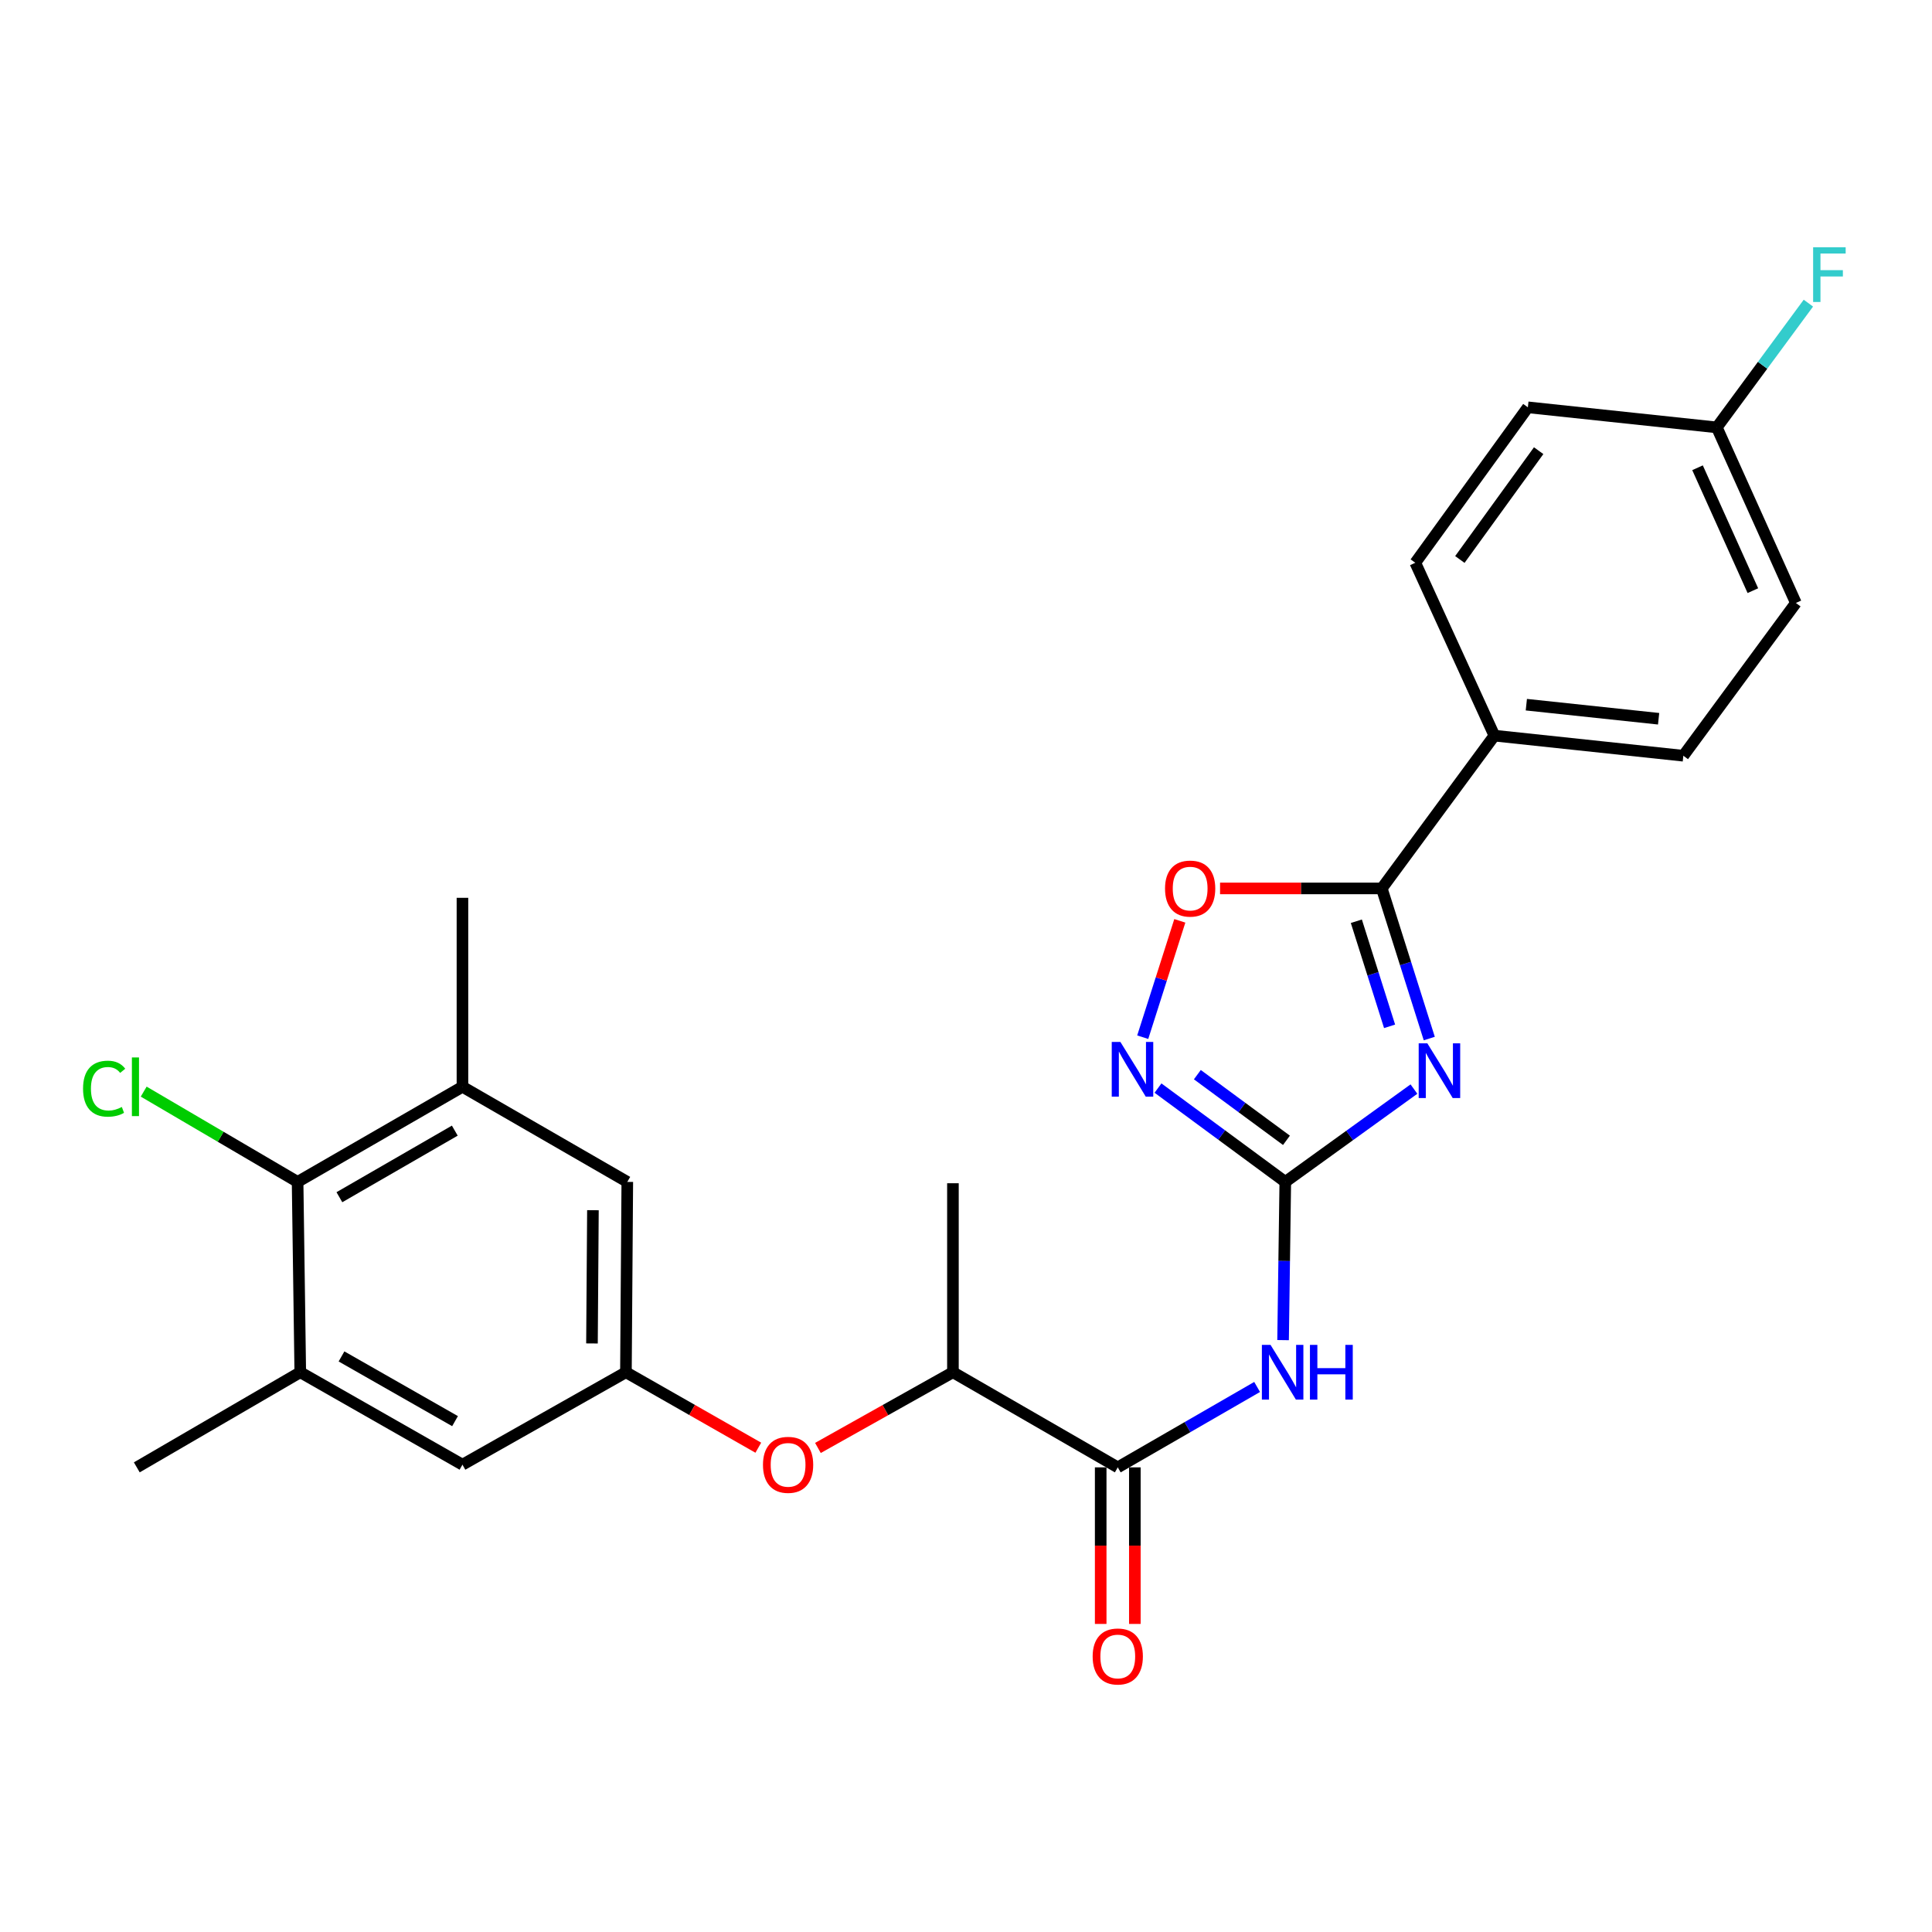 <?xml version='1.0' encoding='iso-8859-1'?>
<svg version='1.1' baseProfile='full'
              xmlns='http://www.w3.org/2000/svg'
                      xmlns:rdkit='http://www.rdkit.org/xml'
                      xmlns:xlink='http://www.w3.org/1999/xlink'
                  xml:space='preserve'
width='1000px' height='1000px' viewBox='0 0 1000 1000'>
<!-- END OF HEADER -->
<rect style='opacity:1.0;fill:#FFFFFF;stroke:none' width='1000' height='1000' x='0' y='0'> </rect>
<path class='bond-0' d='M 731.853,563.707 L 698.557,587.727' style='fill:none;fill-rule:evenodd;stroke:#0000FF;stroke-width:6px;stroke-linecap:butt;stroke-linejoin:miter;stroke-opacity:1' />
<path class='bond-0' d='M 698.557,587.727 L 665.262,611.747' style='fill:none;fill-rule:evenodd;stroke:#000000;stroke-width:6px;stroke-linecap:butt;stroke-linejoin:miter;stroke-opacity:1' />
<path class='bond-1' d='M 739.791,537.551 L 727.501,498.699' style='fill:none;fill-rule:evenodd;stroke:#0000FF;stroke-width:6px;stroke-linecap:butt;stroke-linejoin:miter;stroke-opacity:1' />
<path class='bond-1' d='M 727.501,498.699 L 715.211,459.847' style='fill:none;fill-rule:evenodd;stroke:#000000;stroke-width:6px;stroke-linecap:butt;stroke-linejoin:miter;stroke-opacity:1' />
<path class='bond-1' d='M 719.246,531.228 L 710.643,504.032' style='fill:none;fill-rule:evenodd;stroke:#0000FF;stroke-width:6px;stroke-linecap:butt;stroke-linejoin:miter;stroke-opacity:1' />
<path class='bond-1' d='M 710.643,504.032 L 702.04,476.835' style='fill:none;fill-rule:evenodd;stroke:#000000;stroke-width:6px;stroke-linecap:butt;stroke-linejoin:miter;stroke-opacity:1' />
<path class='bond-2' d='M 665.262,611.747 L 664.69,652.696' style='fill:none;fill-rule:evenodd;stroke:#000000;stroke-width:6px;stroke-linecap:butt;stroke-linejoin:miter;stroke-opacity:1' />
<path class='bond-2' d='M 664.69,652.696 L 664.119,693.646' style='fill:none;fill-rule:evenodd;stroke:#0000FF;stroke-width:6px;stroke-linecap:butt;stroke-linejoin:miter;stroke-opacity:1' />
<path class='bond-3' d='M 665.262,611.747 L 632.318,587.469' style='fill:none;fill-rule:evenodd;stroke:#000000;stroke-width:6px;stroke-linecap:butt;stroke-linejoin:miter;stroke-opacity:1' />
<path class='bond-3' d='M 632.318,587.469 L 599.374,563.192' style='fill:none;fill-rule:evenodd;stroke:#0000FF;stroke-width:6px;stroke-linecap:butt;stroke-linejoin:miter;stroke-opacity:1' />
<path class='bond-3' d='M 665.868,590.23 L 642.807,573.236' style='fill:none;fill-rule:evenodd;stroke:#000000;stroke-width:6px;stroke-linecap:butt;stroke-linejoin:miter;stroke-opacity:1' />
<path class='bond-3' d='M 642.807,573.236 L 619.747,556.242' style='fill:none;fill-rule:evenodd;stroke:#0000FF;stroke-width:6px;stroke-linecap:butt;stroke-linejoin:miter;stroke-opacity:1' />
<path class='bond-5' d='M 715.211,459.847 L 673.355,459.847' style='fill:none;fill-rule:evenodd;stroke:#000000;stroke-width:6px;stroke-linecap:butt;stroke-linejoin:miter;stroke-opacity:1' />
<path class='bond-5' d='M 673.355,459.847 L 631.5,459.847' style='fill:none;fill-rule:evenodd;stroke:#FF0000;stroke-width:6px;stroke-linecap:butt;stroke-linejoin:miter;stroke-opacity:1' />
<path class='bond-11' d='M 715.211,459.847 L 773.489,380.763' style='fill:none;fill-rule:evenodd;stroke:#000000;stroke-width:6px;stroke-linecap:butt;stroke-linejoin:miter;stroke-opacity:1' />
<path class='bond-4' d='M 650.684,717.887 L 614.62,738.694' style='fill:none;fill-rule:evenodd;stroke:#0000FF;stroke-width:6px;stroke-linecap:butt;stroke-linejoin:miter;stroke-opacity:1' />
<path class='bond-4' d='M 614.62,738.694 L 578.556,759.501' style='fill:none;fill-rule:evenodd;stroke:#000000;stroke-width:6px;stroke-linecap:butt;stroke-linejoin:miter;stroke-opacity:1' />
<path class='bond-26' d='M 591.475,536.851 L 601.073,506.739' style='fill:none;fill-rule:evenodd;stroke:#0000FF;stroke-width:6px;stroke-linecap:butt;stroke-linejoin:miter;stroke-opacity:1' />
<path class='bond-26' d='M 601.073,506.739 L 610.671,476.627' style='fill:none;fill-rule:evenodd;stroke:#FF0000;stroke-width:6px;stroke-linecap:butt;stroke-linejoin:miter;stroke-opacity:1' />
<path class='bond-12' d='M 578.556,759.501 L 493.235,710.269' style='fill:none;fill-rule:evenodd;stroke:#000000;stroke-width:6px;stroke-linecap:butt;stroke-linejoin:miter;stroke-opacity:1' />
<path class='bond-15' d='M 569.715,759.501 L 569.715,800.021' style='fill:none;fill-rule:evenodd;stroke:#000000;stroke-width:6px;stroke-linecap:butt;stroke-linejoin:miter;stroke-opacity:1' />
<path class='bond-15' d='M 569.715,800.021 L 569.715,840.542' style='fill:none;fill-rule:evenodd;stroke:#FF0000;stroke-width:6px;stroke-linecap:butt;stroke-linejoin:miter;stroke-opacity:1' />
<path class='bond-15' d='M 587.396,759.501 L 587.396,800.021' style='fill:none;fill-rule:evenodd;stroke:#000000;stroke-width:6px;stroke-linecap:butt;stroke-linejoin:miter;stroke-opacity:1' />
<path class='bond-15' d='M 587.396,800.021 L 587.396,840.542' style='fill:none;fill-rule:evenodd;stroke:#FF0000;stroke-width:6px;stroke-linecap:butt;stroke-linejoin:miter;stroke-opacity:1' />
<path class='bond-6' d='M 154.034,611.747 L 239.365,562.515' style='fill:none;fill-rule:evenodd;stroke:#000000;stroke-width:6px;stroke-linecap:butt;stroke-linejoin:miter;stroke-opacity:1' />
<path class='bond-6' d='M 175.67,619.677 L 235.401,585.214' style='fill:none;fill-rule:evenodd;stroke:#000000;stroke-width:6px;stroke-linecap:butt;stroke-linejoin:miter;stroke-opacity:1' />
<path class='bond-18' d='M 154.034,611.747 L 114.207,588.384' style='fill:none;fill-rule:evenodd;stroke:#000000;stroke-width:6px;stroke-linecap:butt;stroke-linejoin:miter;stroke-opacity:1' />
<path class='bond-18' d='M 114.207,588.384 L 74.38,565.021' style='fill:none;fill-rule:evenodd;stroke:#00CC00;stroke-width:6px;stroke-linecap:butt;stroke-linejoin:miter;stroke-opacity:1' />
<path class='bond-28' d='M 154.034,611.747 L 155.419,710.269' style='fill:none;fill-rule:evenodd;stroke:#000000;stroke-width:6px;stroke-linecap:butt;stroke-linejoin:miter;stroke-opacity:1' />
<path class='bond-7' d='M 239.365,562.515 L 324.686,611.747' style='fill:none;fill-rule:evenodd;stroke:#000000;stroke-width:6px;stroke-linecap:butt;stroke-linejoin:miter;stroke-opacity:1' />
<path class='bond-23' d='M 239.365,562.515 L 239.365,464.709' style='fill:none;fill-rule:evenodd;stroke:#000000;stroke-width:6px;stroke-linecap:butt;stroke-linejoin:miter;stroke-opacity:1' />
<path class='bond-8' d='M 155.419,710.269 L 239.365,758.116' style='fill:none;fill-rule:evenodd;stroke:#000000;stroke-width:6px;stroke-linecap:butt;stroke-linejoin:miter;stroke-opacity:1' />
<path class='bond-8' d='M 176.766,702.085 L 235.528,735.578' style='fill:none;fill-rule:evenodd;stroke:#000000;stroke-width:6px;stroke-linecap:butt;stroke-linejoin:miter;stroke-opacity:1' />
<path class='bond-24' d='M 155.419,710.269 L 70.805,759.501' style='fill:none;fill-rule:evenodd;stroke:#000000;stroke-width:6px;stroke-linecap:butt;stroke-linejoin:miter;stroke-opacity:1' />
<path class='bond-9' d='M 323.978,710.269 L 358.239,729.799' style='fill:none;fill-rule:evenodd;stroke:#000000;stroke-width:6px;stroke-linecap:butt;stroke-linejoin:miter;stroke-opacity:1' />
<path class='bond-9' d='M 358.239,729.799 L 392.499,749.329' style='fill:none;fill-rule:evenodd;stroke:#FF0000;stroke-width:6px;stroke-linecap:butt;stroke-linejoin:miter;stroke-opacity:1' />
<path class='bond-13' d='M 323.978,710.269 L 239.365,758.116' style='fill:none;fill-rule:evenodd;stroke:#000000;stroke-width:6px;stroke-linecap:butt;stroke-linejoin:miter;stroke-opacity:1' />
<path class='bond-14' d='M 323.978,710.269 L 324.686,611.747' style='fill:none;fill-rule:evenodd;stroke:#000000;stroke-width:6px;stroke-linecap:butt;stroke-linejoin:miter;stroke-opacity:1' />
<path class='bond-14' d='M 306.404,695.364 L 306.899,626.398' style='fill:none;fill-rule:evenodd;stroke:#000000;stroke-width:6px;stroke-linecap:butt;stroke-linejoin:miter;stroke-opacity:1' />
<path class='bond-10' d='M 423.36,749.454 L 458.297,729.862' style='fill:none;fill-rule:evenodd;stroke:#FF0000;stroke-width:6px;stroke-linecap:butt;stroke-linejoin:miter;stroke-opacity:1' />
<path class='bond-10' d='M 458.297,729.862 L 493.235,710.269' style='fill:none;fill-rule:evenodd;stroke:#000000;stroke-width:6px;stroke-linecap:butt;stroke-linejoin:miter;stroke-opacity:1' />
<path class='bond-16' d='M 773.489,380.763 L 871.295,391.166' style='fill:none;fill-rule:evenodd;stroke:#000000;stroke-width:6px;stroke-linecap:butt;stroke-linejoin:miter;stroke-opacity:1' />
<path class='bond-16' d='M 790.03,364.742 L 858.494,372.023' style='fill:none;fill-rule:evenodd;stroke:#000000;stroke-width:6px;stroke-linecap:butt;stroke-linejoin:miter;stroke-opacity:1' />
<path class='bond-17' d='M 773.489,380.763 L 732.558,291.287' style='fill:none;fill-rule:evenodd;stroke:#000000;stroke-width:6px;stroke-linecap:butt;stroke-linejoin:miter;stroke-opacity:1' />
<path class='bond-25' d='M 493.235,710.269 L 493.235,612.444' style='fill:none;fill-rule:evenodd;stroke:#000000;stroke-width:6px;stroke-linecap:butt;stroke-linejoin:miter;stroke-opacity:1' />
<path class='bond-21' d='M 871.295,391.166 L 929.544,312.092' style='fill:none;fill-rule:evenodd;stroke:#000000;stroke-width:6px;stroke-linecap:butt;stroke-linejoin:miter;stroke-opacity:1' />
<path class='bond-20' d='M 732.558,291.287 L 790.827,210.829' style='fill:none;fill-rule:evenodd;stroke:#000000;stroke-width:6px;stroke-linecap:butt;stroke-linejoin:miter;stroke-opacity:1' />
<path class='bond-20' d='M 755.618,289.589 L 796.406,233.268' style='fill:none;fill-rule:evenodd;stroke:#000000;stroke-width:6px;stroke-linecap:butt;stroke-linejoin:miter;stroke-opacity:1' />
<path class='bond-19' d='M 888.622,221.221 L 790.827,210.829' style='fill:none;fill-rule:evenodd;stroke:#000000;stroke-width:6px;stroke-linecap:butt;stroke-linejoin:miter;stroke-opacity:1' />
<path class='bond-22' d='M 888.622,221.221 L 912.319,189.064' style='fill:none;fill-rule:evenodd;stroke:#000000;stroke-width:6px;stroke-linecap:butt;stroke-linejoin:miter;stroke-opacity:1' />
<path class='bond-22' d='M 912.319,189.064 L 936.016,156.907' style='fill:none;fill-rule:evenodd;stroke:#33CCCC;stroke-width:6px;stroke-linecap:butt;stroke-linejoin:miter;stroke-opacity:1' />
<path class='bond-27' d='M 888.622,221.221 L 929.544,312.092' style='fill:none;fill-rule:evenodd;stroke:#000000;stroke-width:6px;stroke-linecap:butt;stroke-linejoin:miter;stroke-opacity:1' />
<path class='bond-27' d='M 878.639,242.112 L 907.284,305.722' style='fill:none;fill-rule:evenodd;stroke:#000000;stroke-width:6px;stroke-linecap:butt;stroke-linejoin:miter;stroke-opacity:1' />
<path  class='atom-0' d='M 738.792 540.025
L 748.072 555.025
Q 748.992 556.505, 750.472 559.185
Q 751.952 561.865, 752.032 562.025
L 752.032 540.025
L 755.792 540.025
L 755.792 568.345
L 751.912 568.345
L 741.952 551.945
Q 740.792 550.025, 739.552 547.825
Q 738.352 545.625, 737.992 544.945
L 737.992 568.345
L 734.312 568.345
L 734.312 540.025
L 738.792 540.025
' fill='#0000FF'/>
<path  class='atom-3' d='M 657.627 696.109
L 666.907 711.109
Q 667.827 712.589, 669.307 715.269
Q 670.787 717.949, 670.867 718.109
L 670.867 696.109
L 674.627 696.109
L 674.627 724.429
L 670.747 724.429
L 660.787 708.029
Q 659.627 706.109, 658.387 703.909
Q 657.187 701.709, 656.827 701.029
L 656.827 724.429
L 653.147 724.429
L 653.147 696.109
L 657.627 696.109
' fill='#0000FF'/>
<path  class='atom-3' d='M 678.027 696.109
L 681.867 696.109
L 681.867 708.149
L 696.347 708.149
L 696.347 696.109
L 700.187 696.109
L 700.187 724.429
L 696.347 724.429
L 696.347 711.349
L 681.867 711.349
L 681.867 724.429
L 678.027 724.429
L 678.027 696.109
' fill='#0000FF'/>
<path  class='atom-4' d='M 579.918 539.308
L 589.198 554.308
Q 590.118 555.788, 591.598 558.468
Q 593.078 561.148, 593.158 561.308
L 593.158 539.308
L 596.918 539.308
L 596.918 567.628
L 593.038 567.628
L 583.078 551.228
Q 581.918 549.308, 580.678 547.108
Q 579.478 544.908, 579.118 544.228
L 579.118 567.628
L 575.438 567.628
L 575.438 539.308
L 579.918 539.308
' fill='#0000FF'/>
<path  class='atom-6' d='M 603.02 459.927
Q 603.02 453.127, 606.38 449.327
Q 609.74 445.527, 616.02 445.527
Q 622.3 445.527, 625.66 449.327
Q 629.02 453.127, 629.02 459.927
Q 629.02 466.807, 625.62 470.727
Q 622.22 474.607, 616.02 474.607
Q 609.78 474.607, 606.38 470.727
Q 603.02 466.847, 603.02 459.927
M 616.02 471.407
Q 620.34 471.407, 622.66 468.527
Q 625.02 465.607, 625.02 459.927
Q 625.02 454.367, 622.66 451.567
Q 620.34 448.727, 616.02 448.727
Q 611.7 448.727, 609.34 451.527
Q 607.02 454.327, 607.02 459.927
Q 607.02 465.647, 609.34 468.527
Q 611.7 471.407, 616.02 471.407
' fill='#FF0000'/>
<path  class='atom-11' d='M 394.914 758.196
Q 394.914 751.396, 398.274 747.596
Q 401.634 743.796, 407.914 743.796
Q 414.194 743.796, 417.554 747.596
Q 420.914 751.396, 420.914 758.196
Q 420.914 765.076, 417.514 768.996
Q 414.114 772.876, 407.914 772.876
Q 401.674 772.876, 398.274 768.996
Q 394.914 765.116, 394.914 758.196
M 407.914 769.676
Q 412.234 769.676, 414.554 766.796
Q 416.914 763.876, 416.914 758.196
Q 416.914 752.636, 414.554 749.836
Q 412.234 746.996, 407.914 746.996
Q 403.594 746.996, 401.234 749.796
Q 398.914 752.596, 398.914 758.196
Q 398.914 763.916, 401.234 766.796
Q 403.594 769.676, 407.914 769.676
' fill='#FF0000'/>
<path  class='atom-16' d='M 565.556 857.387
Q 565.556 850.587, 568.916 846.787
Q 572.276 842.987, 578.556 842.987
Q 584.836 842.987, 588.196 846.787
Q 591.556 850.587, 591.556 857.387
Q 591.556 864.267, 588.156 868.187
Q 584.756 872.067, 578.556 872.067
Q 572.316 872.067, 568.916 868.187
Q 565.556 864.307, 565.556 857.387
M 578.556 868.867
Q 582.876 868.867, 585.196 865.987
Q 587.556 863.067, 587.556 857.387
Q 587.556 851.827, 585.196 849.027
Q 582.876 846.187, 578.556 846.187
Q 574.236 846.187, 571.876 848.987
Q 569.556 851.787, 569.556 857.387
Q 569.556 863.107, 571.876 865.987
Q 574.236 868.867, 578.556 868.867
' fill='#FF0000'/>
<path  class='atom-19' d='M 42.988 563.495
Q 42.988 556.455, 46.268 552.775
Q 49.588 549.055, 55.868 549.055
Q 61.708 549.055, 64.828 553.175
L 62.188 555.335
Q 59.908 552.335, 55.868 552.335
Q 51.588 552.335, 49.308 555.215
Q 47.068 558.055, 47.068 563.495
Q 47.068 569.095, 49.388 571.975
Q 51.748 574.855, 56.308 574.855
Q 59.428 574.855, 63.068 572.975
L 64.188 575.975
Q 62.708 576.935, 60.468 577.495
Q 58.228 578.055, 55.748 578.055
Q 49.588 578.055, 46.268 574.295
Q 42.988 570.535, 42.988 563.495
' fill='#00CC00'/>
<path  class='atom-19' d='M 68.268 547.335
L 71.948 547.335
L 71.948 577.695
L 68.268 577.695
L 68.268 547.335
' fill='#00CC00'/>
<path  class='atom-23' d='M 938.471 127.988
L 955.311 127.988
L 955.311 131.228
L 942.271 131.228
L 942.271 139.828
L 953.871 139.828
L 953.871 143.108
L 942.271 143.108
L 942.271 156.308
L 938.471 156.308
L 938.471 127.988
' fill='#33CCCC'/>
</svg>
